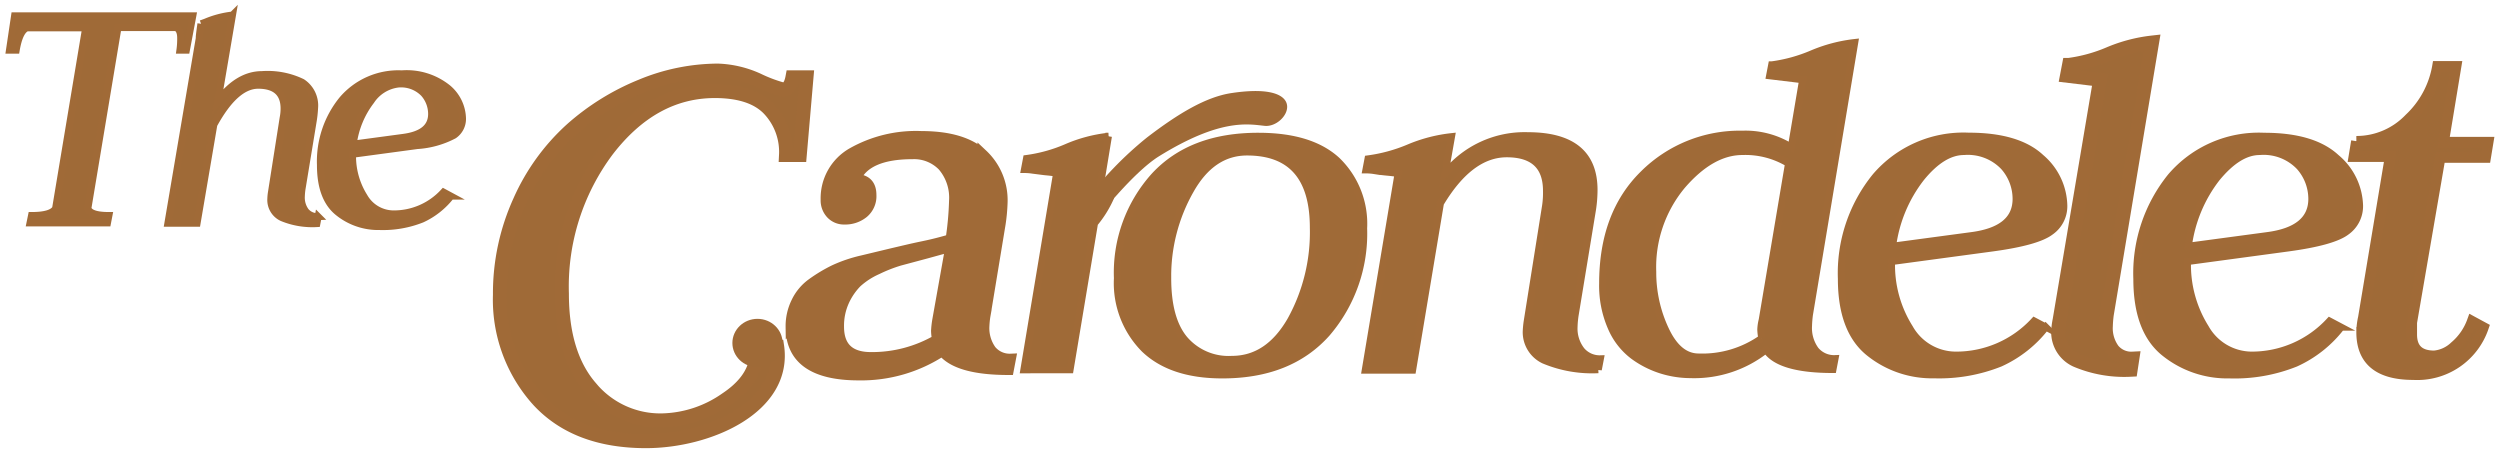 <svg id="Layer_1" data-name="Layer 1" xmlns="http://www.w3.org/2000/svg" viewBox="0 0 264 48.32"><defs><style>.cls-1{fill:#a06a37;}.cls-1,.cls-2,.cls-3,.cls-4{stroke:#a06a37;stroke-miterlimit:10;}.cls-1,.cls-4{stroke-width:1.1px;}.cls-2,.cls-3,.cls-4,.cls-5{fill:#9f6a37;}.cls-2{stroke-width:0.74px;}.cls-3{stroke-width:1.47px;}</style></defs><path class="cls-1" d="M92,20.59a2.31,2.31,0,0,1-.82,1.9,3.05,3.05,0,0,1-2,.67,1.87,1.87,0,0,1-1.42-.58,2.08,2.08,0,0,1-.55-1.51A5.51,5.51,0,0,1,90,16.14a13.66,13.66,0,0,1,7.29-1.75q4.39,0,6.48,1.92a6.63,6.63,0,0,1,2.08,5.12,19.12,19.12,0,0,1-.2,2.17l-1.59,9.64a9,9,0,0,0-.13,1.19,4,4,0,0,0,.74,2.56,2.54,2.54,0,0,0,2.06.91l-.22,1.15q-5.43,0-7-2a15.56,15.56,0,0,1-8.82,2.57q-7.19,0-7.18-5.11a5.73,5.73,0,0,1,.58-2.59,5.19,5.19,0,0,1,1.67-2,16,16,0,0,1,2.33-1.4,14.79,14.79,0,0,1,2.94-1l3.16-.76c1-.23,2-.48,3.26-.74s2.19-.52,2.95-.74a32.8,32.8,0,0,0,.37-4.07,5.13,5.13,0,0,0-1.21-3.67,4.2,4.2,0,0,0-3.19-1.28q-4.91,0-6.06,2.67C91.42,18.92,92,19.48,92,20.59Zm8.38,5.46-2.54.7L95,27.51a15.56,15.56,0,0,0-2.37.93,8,8,0,0,0-2.15,1.39,6.84,6.84,0,0,0-1.33,1.93,6.29,6.29,0,0,0-.57,2.73q0,3.24,3.4,3.24a13.69,13.69,0,0,0,7-1.86,5.23,5.23,0,0,1-.11-.93A9.44,9.44,0,0,1,99,33.79Z"/><path class="cls-2" d="M119.34,17.45c-.28.36-2.88,1.89-3.17,2.29l.88-5.35a15.34,15.34,0,0,0-4.43,1.18,16,16,0,0,1-4.22,1.17l-.22,1.16a5.85,5.85,0,0,1,.88.07l1.26.16q.77.07,1.26.15l-3.46,20.77H113l2.58-15.47a11.56,11.56,0,0,0,1.67-2.67C117,20.25,119.24,18.29,119.34,17.45Z"/><path class="cls-2" d="M129.06,39.59q-5.37,0-8.22-2.74A9.88,9.88,0,0,1,118,29.38a15.24,15.24,0,0,1,3.89-10.78q3.89-4.22,11-4.21,5.53,0,8.3,2.56A9.28,9.28,0,0,1,144,24.11a16.14,16.14,0,0,1-3.89,11.09Q136.18,39.6,129.06,39.59Zm-5.75-10.21c0,2.89.59,5.05,1.78,6.46a6.13,6.13,0,0,0,5,2.11q3.84,0,6.22-4.15a19.19,19.19,0,0,0,2.38-9.75q0-8-7-8-3.72,0-6,4.07A18.35,18.35,0,0,0,123.31,29.38Z"/><path class="cls-2" d="M152.58,18.4a10.72,10.72,0,0,1,8.75-4.07q7,0,7,5.73a14,14,0,0,1-.16,2.05L166.33,33.3a10.21,10.21,0,0,0-.11,1.22A3.74,3.74,0,0,0,167,37a2.52,2.52,0,0,0,2,.89l-.22,1.15a13.17,13.17,0,0,1-5.73-1A3.27,3.27,0,0,1,161.17,35a9.92,9.92,0,0,1,.11-1.11l1.93-12.13a9.4,9.4,0,0,0,.1-1.61q0-3.91-4.2-3.91-3.87,0-7,5.23l-2.94,17.62h-5l3.47-20.77q-.49-.08-1.26-.15c-.51-.05-.93-.11-1.26-.16a5.85,5.85,0,0,0-.88-.07l.22-1.16a16.78,16.78,0,0,0,4.3-1.17,16,16,0,0,1,4.52-1.18Z"/><path class="cls-2" d="M189.16,15.55l1.2-7.13L186.87,8l.22-1.15a16.36,16.36,0,0,0,4.28-1.18,16.18,16.18,0,0,1,4.49-1.18l-4.78,28.72a11.51,11.51,0,0,0-.1,1.2,3.93,3.93,0,0,0,.74,2.55,2.54,2.54,0,0,0,2.06.91l-.22,1.15q-5.7,0-7.07-2.09a12.2,12.2,0,0,1-8,2.63,10.4,10.4,0,0,1-3-.46,10.1,10.1,0,0,1-3-1.51,7.39,7.39,0,0,1-2.34-3,11,11,0,0,1-.91-4.66q0-7.34,4.3-11.56A14.43,14.43,0,0,1,184,14.17,9.13,9.13,0,0,1,189.16,15.55Zm-3.11,20.16a5.23,5.23,0,0,1-.11-.93,4.93,4.93,0,0,1,.15-1l2.78-16.52A8.82,8.82,0,0,0,184,16q-3.26,0-6.36,3.59a13.45,13.45,0,0,0-3.11,9.12,14.17,14.17,0,0,0,1.35,6.11c.9,1.92,2.06,2.88,3.5,2.88A10.87,10.87,0,0,0,186.05,35.71Z"/><path class="cls-2" d="M217.94,21.73a3.27,3.27,0,0,1-1.41,2.74q-1.41,1.07-6.1,1.71l-10.68,1.44a12.43,12.43,0,0,0,1.9,7,5.61,5.61,0,0,0,4.81,2.88,11.19,11.19,0,0,0,8.35-3.61l1.23.65a12.76,12.76,0,0,1-4.81,3.81,17.36,17.36,0,0,1-7,1.23,10.58,10.58,0,0,1-6.87-2.35c-1.94-1.57-2.91-4.17-2.91-7.78a16.19,16.19,0,0,1,3.6-10.8,12.21,12.21,0,0,1,9.86-4.27c3.45,0,6,.76,7.61,2.27A6.82,6.82,0,0,1,217.94,21.73ZM199.86,26l8.27-1.11q4.77-.6,4.77-3.89a5.14,5.14,0,0,0-1.29-3.39A5.24,5.24,0,0,0,207.4,16q-2.27,0-4.54,2.8A14.86,14.86,0,0,0,199.86,26Z"/><path class="cls-3" d="M221.77,8.42,218.27,8l.22-1.15a16.32,16.32,0,0,0,4.27-1.18,16.31,16.31,0,0,1,4.5-1.18l-4.78,28.72a12.11,12.11,0,0,0-.1,1.23,3.89,3.89,0,0,0,.74,2.53,2.52,2.52,0,0,0,2.06.9L225,39.05a13,13,0,0,1-5.73-1A3.25,3.25,0,0,1,217.34,35a7.54,7.54,0,0,1,.15-1.18Z"/><path class="cls-2" d="M249.17,21.73a3.29,3.29,0,0,1-1.4,2.74q-1.41,1.07-6.11,1.71L231,27.62a12.51,12.51,0,0,0,1.9,7,5.62,5.62,0,0,0,4.82,2.88A11.16,11.16,0,0,0,246,33.9l1.23.65a12.69,12.69,0,0,1-4.81,3.81,17.32,17.32,0,0,1-7,1.23,10.58,10.58,0,0,1-6.87-2.35c-1.94-1.57-2.9-4.17-2.9-7.78a16.24,16.24,0,0,1,3.59-10.8,12.21,12.21,0,0,1,9.87-4.27q5.16,0,7.6,2.27A6.82,6.82,0,0,1,249.17,21.73ZM231.09,26l8.27-1.11q4.77-.6,4.77-3.89a5.14,5.14,0,0,0-1.29-3.39A5.23,5.23,0,0,0,238.63,16c-1.5,0-3,.93-4.54,2.8A14.86,14.86,0,0,0,231.09,26Z"/><path class="cls-4" d="M259.37,7l-1.32,8h4.71l-.27,1.64h-4.8l-3,17.42c0,.58,0,1,0,1.26q0,2.25,2.37,2.25a3.58,3.58,0,0,0,2.16-1,6.21,6.21,0,0,0,1.84-2.65l1.2.65a7.39,7.39,0,0,1-7.41,5c-3.65,0-5.47-1.49-5.47-4.49a7.21,7.21,0,0,1,.18-1.53l2.83-17h-3.83l.27-1.64a7.72,7.72,0,0,0,5.59-2.39A9.82,9.82,0,0,0,257.39,7Z"/><path class="cls-3" d="M75.49,9.62q-6.55,0-11.35,6.21A24,24,0,0,0,59.34,31q0,6.41,3,9.9a9.56,9.56,0,0,0,7.56,3.49,12.23,12.23,0,0,0,6.78-2.23c3.49-2.32,3.34-4.72,3.18-6.1l2.2.45c1,6.49-7.27,10.08-13.84,10.08q-7.43,0-11.43-4.4a15.84,15.84,0,0,1-4-11.06,23.52,23.52,0,0,1,2.11-9.9,22.48,22.48,0,0,1,5.44-7.54,25.51,25.51,0,0,1,7.38-4.59,21.31,21.31,0,0,1,8.09-1.65,11.08,11.08,0,0,1,4.21,1,15,15,0,0,0,2.66,1c.52,0,.84-.43,1-1.29h1.49l-.71,8.21H83A6.59,6.59,0,0,0,81.2,11.5C80,10.25,78.08,9.62,75.49,9.62Z"/><ellipse class="cls-5" cx="79.99" cy="36.22" rx="2.65" ry="2.55"/><path class="cls-5" d="M114.52,21.38a38,38,0,0,1,6.6-6.86c3.33-2.55,6.23-4.28,8.91-4.69,8.62-1.3,5.91,3.7,3.52,3.46-1.69-.17-4.62-.84-11.17,3.22-2.73,1.7-6.48,6.51-6.48,6.51Z"/><path class="cls-2" d="M1.54,1.67H20.36L19.68,5.3H19A8.45,8.45,0,0,0,19.08,4c0-.57-.16-.94-.48-1.09H12.46L9.28,22c.15.51.89.76,2.22.76l-.15.78H3.17l.16-.78c1.41,0,2.25-.25,2.54-.75L9.05,2.94H2.85c-.53.2-.91,1-1.14,2.36H1Z"/><path class="cls-2" d="M21.22,2.51S21,4,21.05,4L17.73,23.57h3.08l1.77-10.4Q24.86,9,27.26,9C29.09,9,30,9.84,30,11.46a5,5,0,0,1-.1,1l-1.23,7.83a5.23,5.23,0,0,0-.07.71,2.06,2.06,0,0,0,1.21,2,8.35,8.35,0,0,0,3.65.61l.14-.73a1.62,1.62,0,0,1-1.31-.56,2.42,2.42,0,0,1-.47-1.58,6.83,6.83,0,0,1,.07-.78l1.19-7.23a12.46,12.46,0,0,0,.14-1.34,2.93,2.93,0,0,0-1.31-2.7,8.38,8.38,0,0,0-4.24-.81c-1.7,0-3.25.94-4.67,2.81l1.55-9.1a10.17,10.17,0,0,0-2.85.75l-.47.17v0"/><path class="cls-2" d="M48.84,12.53a2.09,2.09,0,0,1-.9,1.75,9.63,9.63,0,0,1-3.89,1.09l-6.82.92a8,8,0,0,0,1.22,4.47,3.58,3.58,0,0,0,3.07,1.83,7.12,7.12,0,0,0,5.32-2.3l.78.42a8.26,8.26,0,0,1-3.06,2.43,11.14,11.14,0,0,1-4.48.78,6.73,6.73,0,0,1-4.38-1.5c-1.24-1-1.86-2.66-1.86-5a10.33,10.33,0,0,1,2.3-6.89,7.77,7.77,0,0,1,6.29-2.73A6.91,6.91,0,0,1,47.28,9.3,4.32,4.32,0,0,1,48.84,12.53ZM37.3,15.22l5.28-.71c2-.26,3-1.08,3-2.48a3.26,3.26,0,0,0-.82-2.16,3.35,3.35,0,0,0-2.69-1,4,4,0,0,0-2.89,1.79A9.5,9.5,0,0,0,37.3,15.22Z"/></svg>
